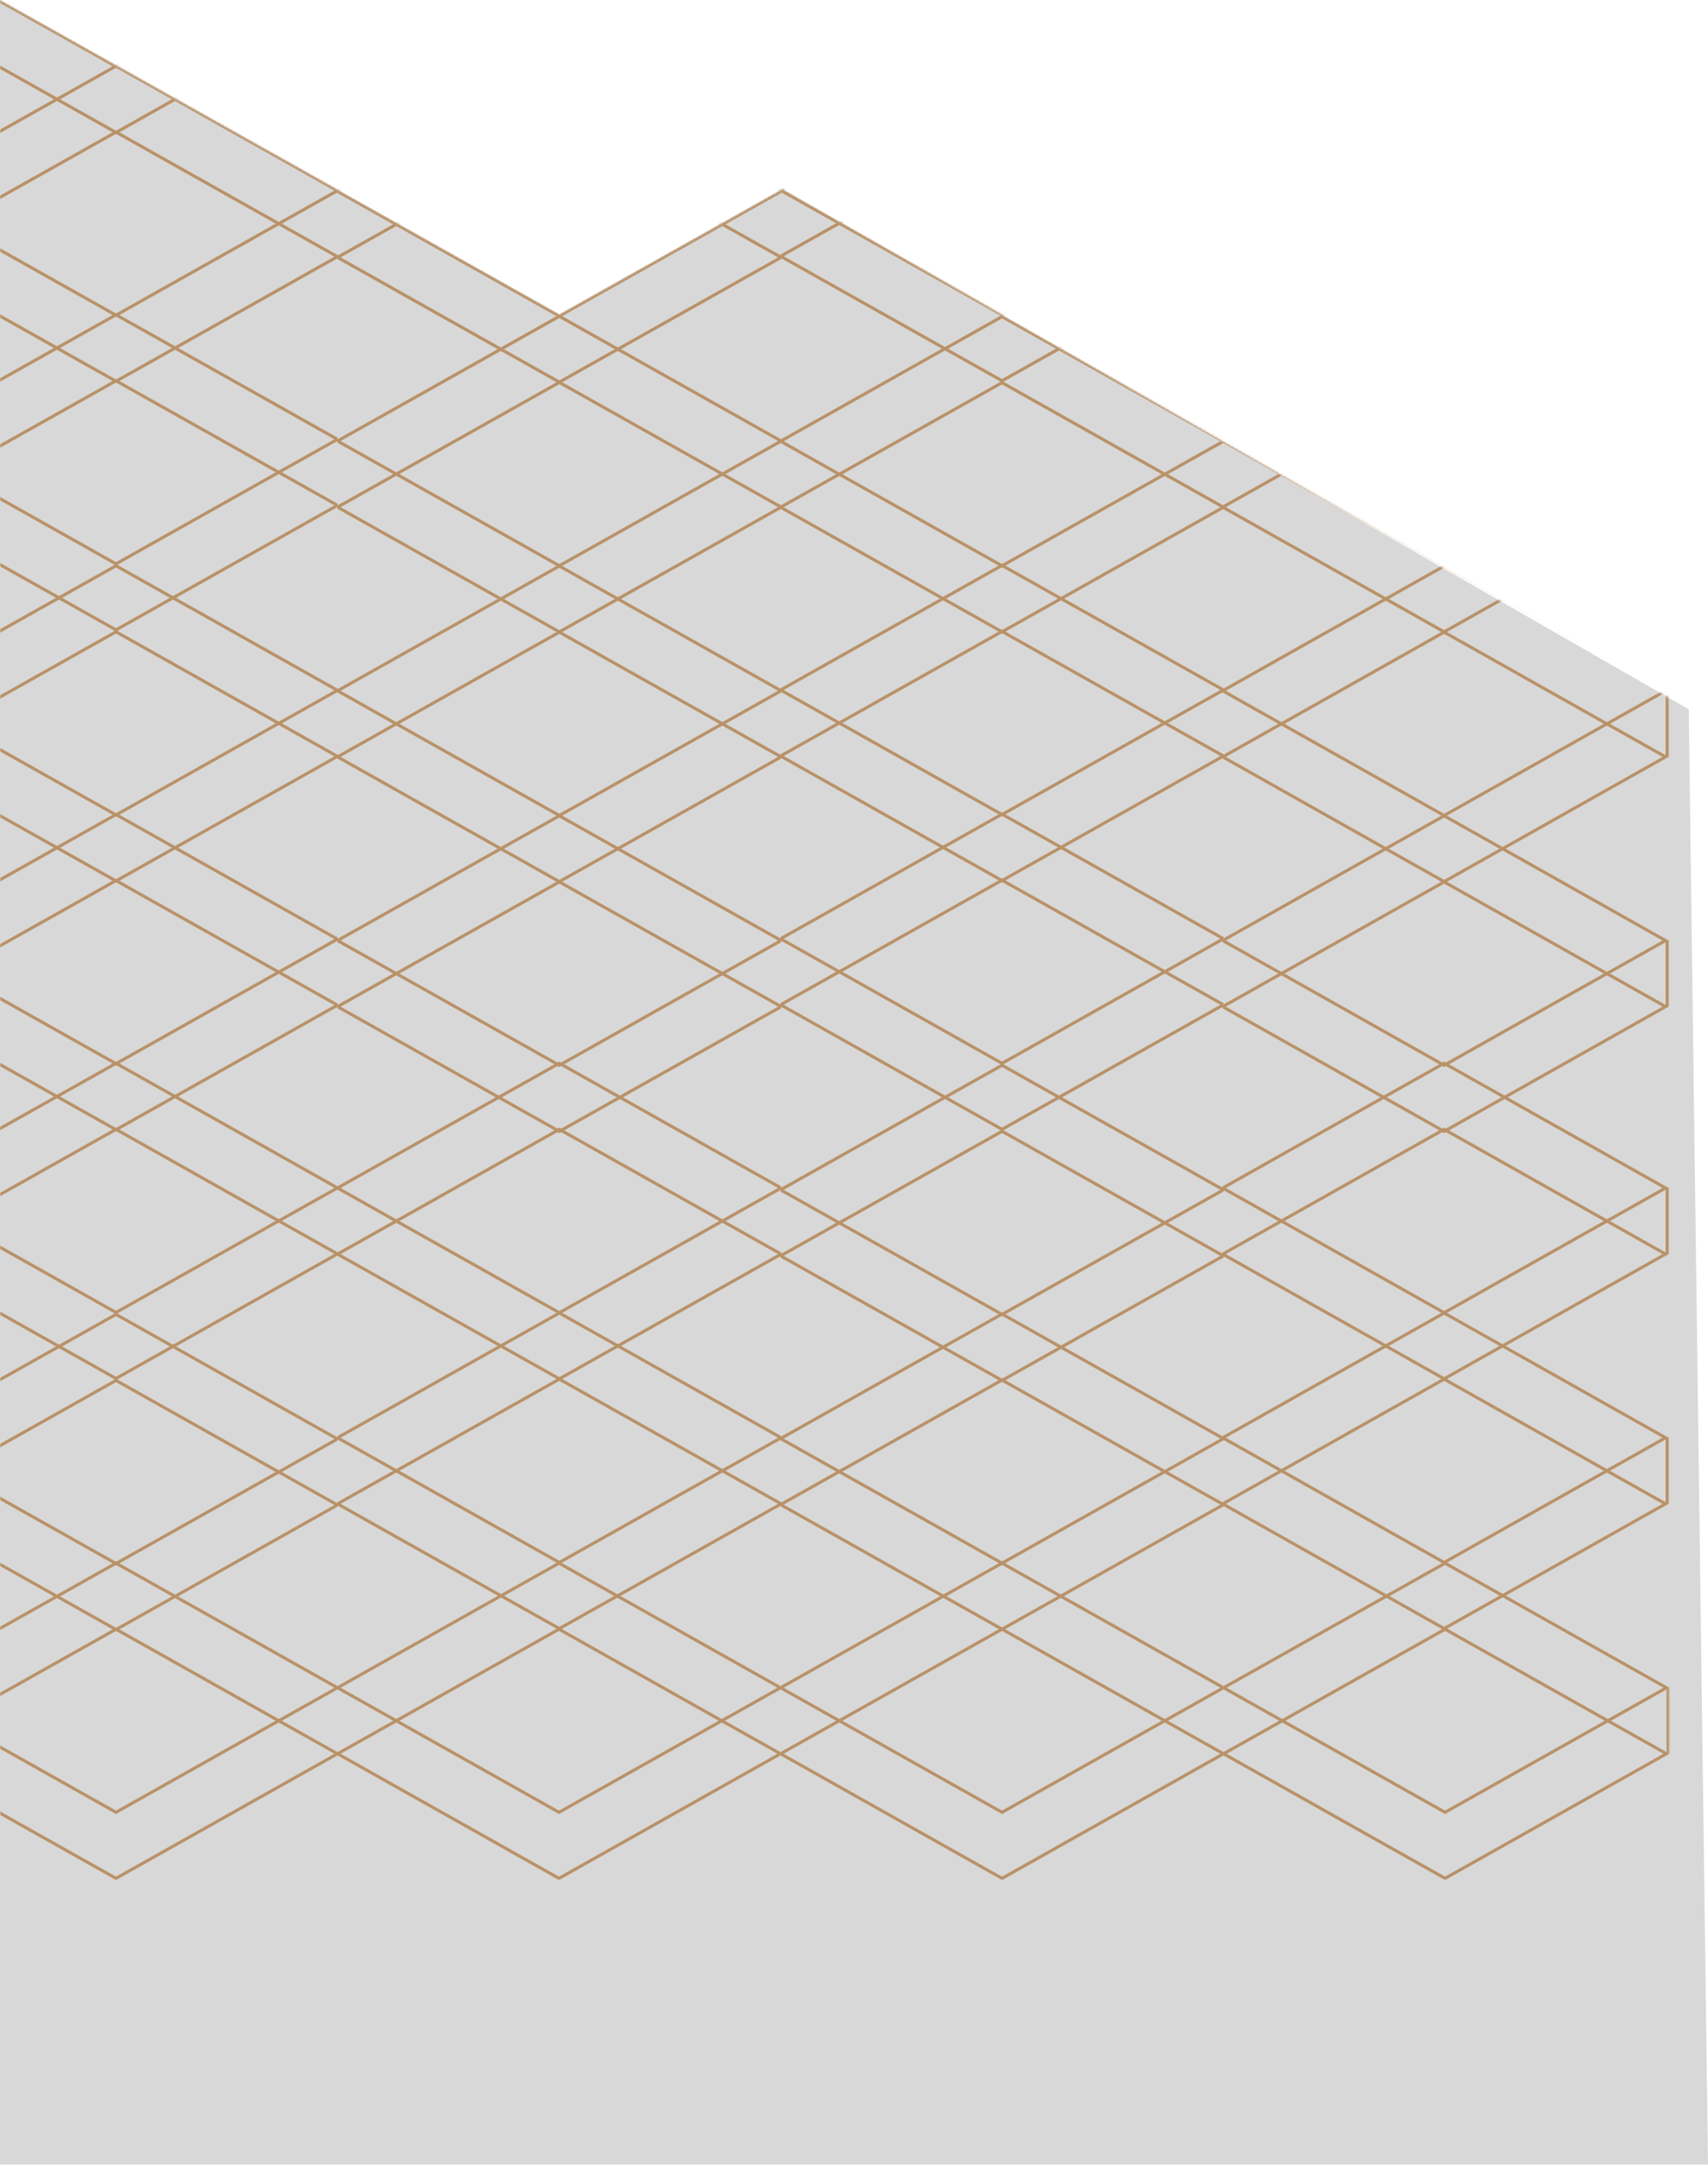 <?xml version="1.0" encoding="UTF-8"?> <svg xmlns="http://www.w3.org/2000/svg" xmlns:xlink="http://www.w3.org/1999/xlink" width="739px" height="937px" viewBox="0 0 739 937" version="1.1"><title>Pattern</title><defs><polygon id="path-1" points="0 0.074 242.035 135.912 338.686 81.698 730.672 306.697 739 936 0 936"></polygon><polygon id="path-3" points="0 0.443 769.402 0.443 769.402 246 0 246"></polygon></defs><g id="Page-1" stroke="none" stroke-width="1" fill="none" fill-rule="evenodd"><g id="5_Our-Story" transform="translate(243, -2037)"><g id="Capital-Improvements-Section" transform="translate(-243, 1927)"><g id="Pattern" transform="translate(0, 110)"><mask id="mask-2" fill="white"><use xlink:href="#path-1"></use></mask><use id="Mask" fill="#D8D8D8" opacity="0" xlink:href="#path-1"></use><g id="Water-Tower_Pattern" mask="url(#mask-2)"><g transform="translate(-47, -188)"><g id="Group-7" stroke-width="1" fill="none"><path d="M2.73,191.417 L26.757,177.909 L97.183,217.5 L167.607,177.909 L191.634,191.417 L97.183,244.514 L2.73,191.417 Z M1.342,163.62 L25.39,177.141 L1.342,190.658 L1.342,163.62 Z M166.237,177.141 L97.183,215.96 L28.126,177.141 L97.183,138.318 L166.237,177.141 Z M97.183,109.764 L191.631,162.864 L167.607,176.372 L97.183,136.781 L26.757,176.372 L2.73,162.864 L97.183,109.764 Z M193.021,190.658 L168.973,177.141 L193.021,163.62 L193.021,162.114 L97.183,108.227 L0,162.867 L0,191.414 L97.183,246.054 L193.021,192.168 L193.021,190.658 L193.021,190.658 Z" id="Fill-6" fill="#B99269"></path></g><path d="M671.831,244.458 L577.391,191.295 L601.412,177.769 L671.831,217.41 L742.246,177.769 L766.274,191.295 L671.831,244.458 Z M767.661,190.535 L743.616,177 L767.661,163.462 L767.661,190.535 Z M671.831,138.128 L740.88,177 L671.831,215.868 L602.781,177 L671.831,138.128 Z M766.274,162.705 L742.246,176.231 L671.831,136.59 L601.412,176.231 L577.394,162.705 L671.831,109.539 L766.274,162.705 Z M576,192.046 L671.831,246 L769,191.292 L769,162.708 L671.831,108 L576,161.954 L576,163.462 L600.046,177 L576,190.535 L576,192.046 L576,192.046 Z" id="Fill-8" fill="#B99269"></path><path d="M359.543,176.231 L289.002,136.59 L218.457,176.231 L194.39,162.705 L289.002,109.539 L383.607,162.705 L359.543,176.231 Z M219.829,177 L289.002,138.128 L358.171,177 L289.002,215.868 L219.829,177 Z M383.61,191.295 L289.002,244.458 L194.39,191.295 L218.457,177.769 L289.002,217.41 L359.543,177.769 L383.61,191.295 Z M385,161.954 L289.002,108 L193,161.954 L193,163.462 L217.086,177 L193,190.535 L193,192.046 L289.002,246 L385,192.046 L385,190.535 L360.911,177 L385,163.462 L385,161.954 L385,161.954 Z" id="Fill-9" fill="#B99269"></path><g id="Group-13" stroke-width="1" fill="none" transform="translate(0, 108)"><path d="M550.969,68.212 L480.542,28.62 L410.119,68.212 L386.092,54.703 L480.542,1.604 L574.993,54.703 L550.969,68.212 Z M411.485,68.98 L480.542,30.157 L549.6,68.98 L480.542,107.8 L411.485,68.98 Z M574.996,83.257 L480.542,136.353 L386.092,83.257 L410.119,69.749 L480.542,109.34 L550.969,69.749 L574.996,83.257 Z M576.381,53.953 L480.542,0.067 L384.704,53.953 L384.704,55.459 L408.753,68.98 L384.704,82.498 L384.704,84.007 L480.542,137.893 L576.381,84.007 L576.381,82.498 L552.335,68.98 L576.381,55.459 L576.381,53.953 L576.381,53.953 Z" id="Fill-10" fill="#B99269"></path><path d="M2.73,190.99 L26.757,177.482 L97.183,217.073 L167.607,177.482 L191.634,190.99 L97.183,244.086 L2.73,190.99 Z M1.342,163.192 L25.39,176.713 L1.342,190.231 L1.342,163.192 Z M166.237,176.713 L97.183,215.536 L28.126,176.713 L97.183,137.89 L166.237,176.713 Z M97.183,109.337 L191.631,162.436 L167.607,175.945 L97.183,136.353 L26.757,175.945 L2.73,162.436 L97.183,109.337 Z M193.021,190.231 L168.973,176.713 L193.021,163.196 L193.021,161.686 L97.183,107.8 L0,162.439 L0,190.987 L97.183,245.626 L193.021,191.743 L193.021,190.231 L193.021,190.231 Z" id="Fill-12" fill="#B99269"></path></g><path d="M671.831,352.458 L577.391,299.295 L601.412,285.769 L671.831,325.41 L742.246,285.769 L766.274,299.295 L671.831,352.458 Z M767.661,298.535 L743.616,285 L767.661,271.462 L767.661,298.535 Z M671.831,246.128 L740.88,285 L671.831,323.872 L602.781,285 L671.831,246.128 Z M766.274,270.705 L742.246,284.231 L671.831,244.59 L601.412,284.231 L577.394,270.705 L671.831,217.539 L766.274,270.705 Z M576,300.049 L671.831,354 L769,299.292 L769,270.708 L671.831,216 L576,269.954 L576,271.465 L600.046,285 L576,298.535 L576,300.049 L576,300.049 Z" id="Fill-14" fill="#B99269"></path><path d="M359.543,284.231 L289.002,244.59 L218.457,284.231 L194.39,270.705 L289.002,217.539 L383.607,270.705 L359.543,284.231 Z M219.829,285 L289.002,246.128 L358.171,285 L289.002,323.872 L219.829,285 Z M383.61,299.295 L289.002,352.458 L194.39,299.295 L218.457,285.769 L289.002,325.41 L359.543,285.769 L383.61,299.295 Z M385,269.954 L289.002,216 L193,269.954 L193,271.462 L217.086,285 L193,298.535 L193,300.046 L289.002,354 L385,300.049 L385,298.535 L360.911,285 L385,271.465 L385,269.954 L385,269.954 Z" id="Fill-15" fill="#B99269"></path><g id="Group-19" stroke-width="1" fill="none" transform="translate(0, 215)"><path d="M550.969,68.767 L480.542,29.185 L410.119,68.767 L386.092,55.262 L480.542,2.175 L574.993,55.262 L550.969,68.767 Z M411.485,69.535 L480.542,30.722 L549.6,69.535 L480.542,108.348 L411.485,69.535 Z M574.996,83.808 L480.542,136.892 L386.092,83.808 L410.119,70.303 L480.542,109.885 L550.969,70.303 L574.996,83.808 Z M576.381,54.512 L480.542,0.639 L384.704,54.512 L384.704,56.018 L408.753,69.535 L384.704,83.049 L384.704,84.558 L480.542,138.431 L576.381,84.561 L576.381,83.049 L552.335,69.535 L576.381,56.021 L576.381,54.512 L576.381,54.512 Z" id="Fill-16" fill="#B99269"></path><path d="M2.73,191.515 L26.757,178.01 L97.183,217.591 L167.607,178.01 L191.634,191.515 L97.183,244.601 L2.73,191.515 Z M1.342,163.724 L25.39,177.242 L1.342,190.759 L1.342,163.724 Z M166.237,177.242 L97.183,216.055 L28.126,177.242 L97.183,138.428 L166.237,177.242 Z M97.183,109.882 L191.631,162.968 L167.607,176.473 L97.183,136.892 L26.757,176.473 L2.73,162.968 L97.183,109.882 Z M193.021,190.756 L168.973,177.242 L193.021,163.727 L193.021,162.218 L97.183,108.345 L0,162.971 L0,191.512 L97.183,246.138 L193.021,192.265 L193.021,190.756 L193.021,190.756 Z" id="Fill-18" fill="#B99269"></path></g><path d="M671.831,460.461 L577.391,407.295 L601.412,393.769 L671.831,433.41 L742.246,393.769 L766.274,407.295 L671.831,460.461 Z M767.661,406.538 L743.616,393 L767.661,379.462 L767.661,406.538 Z M671.831,354.128 L740.88,393 L671.831,431.872 L602.781,393 L671.831,354.128 Z M766.274,378.705 L742.246,392.231 L671.831,352.59 L601.412,392.231 L577.394,378.705 L671.831,325.539 L766.274,378.705 Z M576,408.046 L671.831,462 L769,407.292 L769,378.708 L671.831,324 L576,377.954 L576,379.465 L600.046,393 L576,406.535 L576,408.046 L576,408.046 Z" id="Fill-20" fill="#B99269"></path><path d="M359.543,392.231 L289.002,352.59 L218.457,392.231 L194.39,378.705 L289.002,325.539 L383.607,378.705 L359.543,392.231 Z M219.829,393 L289.002,354.128 L358.171,393 L289.002,431.872 L219.829,393 Z M383.61,407.295 L289.002,460.461 L194.39,407.295 L218.457,393.769 L289.002,433.41 L359.543,393.769 L383.61,407.295 Z M385,377.954 L289.002,324 L193,377.954 L193,379.462 L217.086,393 L193,406.535 L193,408.046 L289.002,462 L385,408.046 L385,406.535 L360.911,393 L385,379.465 L385,377.954 L385,377.954 Z" id="Fill-21" fill="#B99269"></path><g id="Group-25" stroke-width="1" fill="none" transform="translate(0, 324)"><path d="M550.969,68.295 L480.542,28.704 L410.119,68.295 L386.092,54.787 L480.542,1.687 L574.993,54.787 L550.969,68.295 Z M411.485,69.063 L480.542,30.241 L549.6,69.063 L480.542,107.886 L411.485,69.063 Z M574.996,83.34 L480.542,136.44 L386.092,83.34 L410.119,69.832 L480.542,109.423 L550.969,69.832 L574.996,83.34 Z M576.381,54.036 L480.542,0.15 L384.704,54.036 L384.704,55.543 L408.753,69.063 L384.704,82.581 L384.704,84.09 L480.542,137.977 L576.381,84.09 L576.381,82.581 L552.335,69.063 L576.381,55.546 L576.381,54.036 L576.381,54.036 Z" id="Fill-22" fill="#B99269"></path><path d="M2.73,191.073 L26.757,177.565 L97.183,217.156 L167.607,177.565 L191.634,191.073 L97.183,244.173 L2.73,191.073 Z M1.342,163.279 L25.39,176.796 L1.342,190.317 L1.342,163.279 Z M166.237,176.796 L97.183,215.619 L28.126,176.796 L97.183,137.974 L166.237,176.796 Z M97.183,109.42 L191.631,162.52 L167.607,176.028 L97.183,136.437 L26.757,176.028 L2.73,162.52 L97.183,109.42 Z M193.021,190.317 L168.973,176.796 L193.021,163.279 L193.021,161.769 L97.183,107.883 L0,162.523 L0,191.07 L97.183,245.71 L193.021,191.823 L193.021,190.317 L193.021,190.317 Z" id="Fill-24" fill="#B99269"></path></g><path d="M671.831,568.461 L577.391,515.295 L601.412,501.769 L671.831,541.41 L742.246,501.769 L766.274,515.295 L671.831,568.461 Z M767.661,514.538 L743.616,501 L767.661,487.465 L767.661,514.538 Z M671.831,462.128 L740.88,501 L671.831,539.872 L602.781,501 L671.831,462.128 Z M766.274,486.705 L742.246,500.231 L671.831,460.59 L601.412,500.231 L577.394,486.705 L671.831,433.539 L766.274,486.705 Z M576,516.046 L671.831,570 L769,515.292 L769,486.708 L671.831,432 L576,485.954 L576,487.465 L600.046,501 L576,514.538 L576,516.046 L576,516.046 Z" id="Fill-26" fill="#B99269"></path><path d="M359.543,500.231 L289.002,460.59 L218.457,500.231 L194.39,486.705 L289.002,433.539 L383.607,486.705 L359.543,500.231 Z M219.829,501 L289.002,462.128 L358.171,501 L289.002,539.872 L219.829,501 Z M383.61,515.295 L289.002,568.461 L194.39,515.295 L218.457,501.769 L289.002,541.41 L359.543,501.769 L383.61,515.295 Z M385,485.954 L289.002,432 L193,485.954 L193,487.465 L217.086,501 L193,514.538 L193,516.046 L289.002,570 L385,516.046 L385,514.538 L360.911,501 L385,487.465 L385,485.954 L385,485.954 Z" id="Fill-27" fill="#B99269"></path><g id="Group-31" stroke-width="1" fill="none" transform="translate(0, 431)"><path d="M550.969,68.867 L480.542,29.276 L410.119,68.867 L386.092,55.359 L480.542,2.26 L574.993,55.359 L550.969,68.867 Z M411.485,69.636 L480.542,30.813 L549.6,69.636 L480.542,108.459 L411.485,69.636 Z M574.996,83.913 L480.542,137.012 L386.092,83.913 L410.119,70.404 L480.542,109.996 L550.969,70.404 L574.996,83.913 Z M576.381,54.609 L480.542,0.723 L384.704,54.609 L384.704,56.118 L408.753,69.636 L384.704,83.157 L384.704,84.663 L480.542,138.549 L576.381,84.663 L576.381,83.157 L552.335,69.636 L576.381,56.118 L576.381,54.609 L576.381,54.609 Z" id="Fill-28" fill="#B99269"></path><path d="M2.73,191.646 L26.757,178.137 L97.183,217.729 L167.607,178.137 L191.634,191.646 L97.183,244.742 L2.73,191.646 Z M1.342,163.848 L25.39,177.369 L1.342,190.887 L1.342,163.848 Z M166.237,177.369 L97.183,216.192 L28.126,177.369 L97.183,138.549 L166.237,177.369 Z M97.183,109.993 L191.631,163.092 L167.607,176.6 L97.183,137.009 L26.757,176.6 L2.73,163.092 L97.183,109.993 Z M193.021,190.887 L168.973,177.369 L193.021,163.848 L193.021,162.342 L97.183,108.459 L0,163.095 L0,191.643 L97.183,246.282 L193.021,192.399 L193.021,190.887 L193.021,190.887 Z" id="Fill-30" fill="#B99269"></path></g><path d="M671.831,676.458 L577.391,623.294 L601.412,609.768 L671.831,649.41 L742.246,609.768 L766.274,623.294 L671.831,676.458 Z M767.661,622.533 L743.616,608.998 L767.661,595.461 L767.661,622.533 Z M671.831,570.129 L740.88,608.998 L671.831,647.871 L602.781,608.998 L671.831,570.129 Z M766.274,594.703 L742.246,608.229 L671.831,568.587 L601.412,608.229 L577.394,594.703 L671.831,541.536 L766.274,594.703 Z M576,624.048 L671.831,678 L769,623.291 L769,594.706 L671.831,540 L576,593.952 L576,595.461 L600.046,608.998 L576,622.533 L576,624.048 L576,624.048 Z" id="Fill-32" fill="#B99269"></path><path d="M359.543,608.229 L289.002,568.587 L218.457,608.229 L194.39,594.703 L289.002,541.536 L383.607,594.703 L359.543,608.229 Z M219.829,608.998 L289.002,570.129 L358.171,608.998 L289.002,647.871 L219.829,608.998 Z M383.61,623.294 L289.002,676.458 L194.39,623.294 L218.457,609.768 L289.002,649.41 L359.543,609.768 L383.61,623.294 Z M385,593.952 L289.002,540 L193,593.952 L193,595.461 L217.086,608.998 L193,622.533 L193,624.048 L289.002,678 L385,624.048 L385,622.533 L360.911,608.998 L385,595.461 L385,593.952 L385,593.952 Z" id="Fill-33" fill="#B99269"></path><g id="Group-37" stroke-width="1" fill="none" transform="translate(0, 539)"><path d="M550.969,68.44 L480.542,28.849 L410.119,68.44 L386.092,54.932 L480.542,1.832 L574.993,54.932 L550.969,68.44 Z M411.485,69.208 L480.542,30.389 L549.6,69.208 L480.542,108.031 L411.485,69.208 Z M574.996,83.485 L480.542,136.582 L386.092,83.485 L410.119,69.977 L480.542,109.568 L550.969,69.977 L574.996,83.485 Z M576.381,54.182 L480.542,0.298 L384.704,54.182 L384.704,55.688 L408.753,69.208 L384.704,82.726 L384.704,84.239 L480.542,138.122 L576.381,84.239 L576.381,82.726 L552.335,69.208 L576.381,55.688 L576.381,54.182 L576.381,54.182 Z" id="Fill-34" fill="#B99269"></path><path d="M2.73,191.218 L26.757,177.713 L97.183,217.301 L167.607,177.713 L191.634,191.218 L97.183,244.318 L2.73,191.218 Z M1.342,163.424 L25.39,176.942 L1.342,190.462 L1.342,163.424 Z M166.237,176.942 L97.183,215.767 L28.126,176.942 L97.183,138.119 L166.237,176.942 Z M97.183,109.568 L191.631,162.668 L167.607,176.173 L97.183,136.582 L26.757,176.173 L2.73,162.668 L97.183,109.568 Z M193.021,190.462 L168.973,176.942 L193.021,163.424 L193.021,161.915 L97.183,108.028 L0,162.671 L0,191.215 L97.183,245.855 L193.021,191.972 L193.021,190.462 L193.021,190.462 Z" id="Fill-36" fill="#B99269"></path></g><path d="M671.831,783.461 L577.391,730.295 L601.412,716.773 L671.831,756.41 L742.246,716.773 L766.274,730.295 L671.831,783.461 Z M767.661,729.538 L743.616,716 L767.661,702.465 L767.661,729.538 Z M671.831,677.128 L740.88,716 L671.831,754.875 L602.781,716 L671.831,677.128 Z M766.274,701.708 L742.246,715.231 L671.831,675.59 L601.412,715.231 L577.394,701.708 L671.831,648.542 L766.274,701.708 Z M576,731.049 L671.831,785 L769,730.292 L769,701.711 L671.831,647 L576,700.954 L576,702.465 L600.046,716 L576,729.538 L576,731.049 L576,731.049 Z" id="Fill-38" fill="#B99269"></path><path d="M359.543,715.231 L289.002,675.59 L218.457,715.231 L194.39,701.708 L289.002,648.542 L383.607,701.708 L359.543,715.231 Z M219.829,716 L289.002,677.128 L358.171,716 L289.002,754.875 L219.829,716 Z M383.61,730.295 L289.002,783.461 L194.39,730.295 L218.457,716.773 L289.002,756.41 L359.543,716.773 L383.61,730.295 Z M385,700.954 L289.002,647 L193,700.957 L193,702.465 L217.086,716 L193,729.538 L193,731.046 L289.002,785 L385,731.049 L385,729.538 L360.911,716 L385,702.465 L385,700.954 L385,700.954 Z" id="Fill-39" fill="#B99269"></path><g id="Group-43" stroke-width="1" fill="none" transform="translate(0, 647)"><path d="M550.969,69.013 L480.542,29.421 L410.119,69.013 L386.092,55.507 L480.542,2.408 L574.993,55.507 L550.969,69.013 Z M411.485,69.781 L480.542,30.958 L549.6,69.781 L480.542,108.607 L411.485,69.781 Z M574.996,84.058 L480.542,137.157 L386.092,84.058 L410.119,70.553 L480.542,110.141 L550.969,70.553 L574.996,84.058 Z M576.381,54.754 L480.542,0.868 L384.704,54.757 L384.704,56.264 L408.753,69.781 L384.704,83.302 L384.704,84.808 L480.542,138.694 L576.381,84.811 L576.381,83.302 L552.335,69.781 L576.381,56.264 L576.381,54.754 L576.381,54.754 Z" id="Fill-40" fill="#B99269"></path><path d="M2.73,191.791 L26.757,178.283 L97.183,217.874 L167.607,178.283 L191.634,191.791 L97.183,244.89 L2.73,191.791 Z M1.342,163.993 L25.39,177.514 L1.342,191.035 L1.342,163.993 Z M166.237,177.514 L97.183,216.337 L28.126,177.514 L97.183,138.694 L166.237,177.514 Z M97.183,110.138 L191.631,163.237 L167.607,176.746 L97.183,137.157 L26.757,176.746 L2.73,163.237 L97.183,110.138 Z M193.021,191.032 L168.973,177.514 L193.021,163.997 L193.021,162.487 L97.183,108.604 L0,163.24 L0,191.788 L97.183,246.427 L193.021,192.544 L193.021,191.032 L193.021,191.032 Z" id="Fill-42" fill="#B99269"></path></g><path d="M671.831,891.461 L577.391,838.294 L601.412,824.768 L671.831,864.41 L742.246,824.768 L766.274,838.294 L671.831,891.461 Z M767.661,837.536 L743.616,823.998 L767.661,810.461 L767.661,837.536 Z M671.831,785.129 L740.88,823.998 L671.831,862.871 L602.781,823.998 L671.831,785.129 Z M766.274,809.703 L742.246,823.229 L671.831,783.59 L601.412,823.229 L577.394,809.703 L671.831,756.536 L766.274,809.703 Z M576,839.048 L671.831,893 L769,838.291 L769,809.706 L671.831,755 L576,808.952 L576,810.464 L600.046,823.998 L576,837.533 L576,839.048 L576,839.048 Z" id="Fill-44" fill="#B99269"></path><path d="M359.543,823.229 L289.002,783.59 L218.457,823.229 L194.39,809.703 L289.002,756.536 L383.607,809.703 L359.543,823.229 Z M219.829,823.998 L289.002,785.129 L358.171,823.998 L289.002,862.871 L219.829,823.998 Z M383.61,838.294 L289.002,891.461 L194.39,838.294 L218.457,824.768 L289.002,864.41 L359.543,824.768 L383.61,838.294 Z M385,808.952 L289.002,755 L193,808.952 L193,810.461 L217.086,823.998 L193,837.533 L193,839.048 L289.002,893 L385,839.048 L385,837.533 L360.911,823.998 L385,810.464 L385,808.952 L385,808.952 Z" id="Fill-45" fill="#B99269"></path><g id="Group-52" stroke-width="1" fill="none" transform="translate(0, 755)"><mask id="mask-4" fill="white"><use xlink:href="#path-3"></use></mask><g id="Clip-47"></g><path d="M550.969,68.585 L480.542,28.997 L410.119,68.585 L386.092,55.077 L480.542,1.977 L574.993,55.077 L550.969,68.585 Z M411.485,69.354 L480.542,30.534 L549.6,69.354 L480.542,108.176 L411.485,69.354 Z M574.996,83.63 L480.542,136.73 L386.092,83.63 L410.119,70.122 L480.542,109.713 L550.969,70.122 L574.996,83.63 Z M576.381,54.327 L480.542,0.443 L384.704,54.327 L384.704,55.833 L408.753,69.354 L384.704,82.871 L384.704,84.384 L480.542,138.267 L576.381,84.384 L576.381,82.871 L552.335,69.354 L576.381,55.836 L576.381,54.327 L576.381,54.327 Z" id="Fill-46" fill="#B99269" mask="url(#mask-4)"></path><path d="M2.73,191.363 L26.757,177.858 L97.183,217.446 L167.607,177.858 L191.634,191.363 L97.183,244.463 L2.73,191.363 Z M1.342,163.569 L25.39,177.087 L1.342,190.607 L1.342,163.569 Z M166.237,177.087 L97.183,215.912 L28.126,177.087 L97.183,138.264 L166.237,177.087 Z M97.183,109.713 L191.631,162.813 L167.607,176.318 L97.183,136.727 L26.757,176.318 L2.73,162.813 L97.183,109.713 Z M193.021,190.607 L168.973,177.087 L193.021,163.569 L193.021,162.063 L97.183,108.176 L0,162.816 L0,191.36 L97.183,246.003 L193.021,192.117 L193.021,190.607 L193.021,190.607 Z" id="Fill-48" fill="#B99269" mask="url(#mask-4)"></path><path d="M672.222,244.463 L577.772,191.363 L601.795,177.858 L672.222,217.446 L742.646,177.858 L766.676,191.363 L672.222,244.463 Z M768.063,190.607 L744.015,177.087 L768.063,163.569 L768.063,190.607 Z M672.222,138.264 L741.279,177.087 L672.222,215.912 L603.165,177.087 L672.222,138.264 Z M766.676,162.813 L742.646,176.318 L672.222,136.727 L601.795,176.318 L577.775,162.813 L672.222,109.713 L766.676,162.813 Z M576.381,192.117 L672.222,246.003 L769.402,191.36 L769.402,162.816 L672.222,108.176 L576.381,162.063 L576.381,163.569 L600.429,177.087 L576.381,190.607 L576.381,192.117 L576.381,192.117 Z" id="Fill-49" fill="#B99269" mask="url(#mask-4)"></path><path d="M359.286,176.318 L288.863,136.727 L218.436,176.318 L194.409,162.813 L288.863,109.713 L383.31,162.813 L359.286,176.318 Z M219.806,177.087 L288.863,138.264 L357.917,177.087 L288.863,215.912 L219.806,177.087 Z M383.313,191.363 L288.863,244.463 L194.409,191.363 L218.436,177.858 L288.863,217.446 L359.286,177.858 L383.313,191.363 Z M384.701,162.063 L288.863,108.176 L193.021,162.063 L193.021,163.569 L217.067,177.087 L193.021,190.607 L193.021,192.114 L288.863,246.003 L384.701,192.117 L384.701,190.607 L360.653,177.087 L384.701,163.569 L384.701,162.063 L384.701,162.063 Z" id="Fill-50" fill="#B99269" mask="url(#mask-4)"></path><path d="M550.969,176.318 L480.542,136.727 L410.119,176.318 L386.092,162.813 L480.542,109.713 L574.993,162.813 L550.969,176.318 Z M411.485,177.087 L480.542,138.264 L549.6,177.087 L480.542,215.912 L411.485,177.087 Z M574.996,191.363 L480.542,244.463 L386.092,191.363 L410.119,177.858 L480.542,217.446 L550.969,177.858 L574.996,191.363 Z M576.381,162.063 L480.542,108.176 L384.704,162.063 L384.704,163.569 L408.753,177.087 L384.704,190.607 L384.704,192.114 L480.542,246.003 L576.381,192.117 L576.381,190.607 L552.335,177.087 L576.381,163.569 L576.381,162.063 L576.381,162.063 Z" id="Fill-51" fill="#B99269" mask="url(#mask-4)"></path></g></g></g></g></g></g></g></svg> 